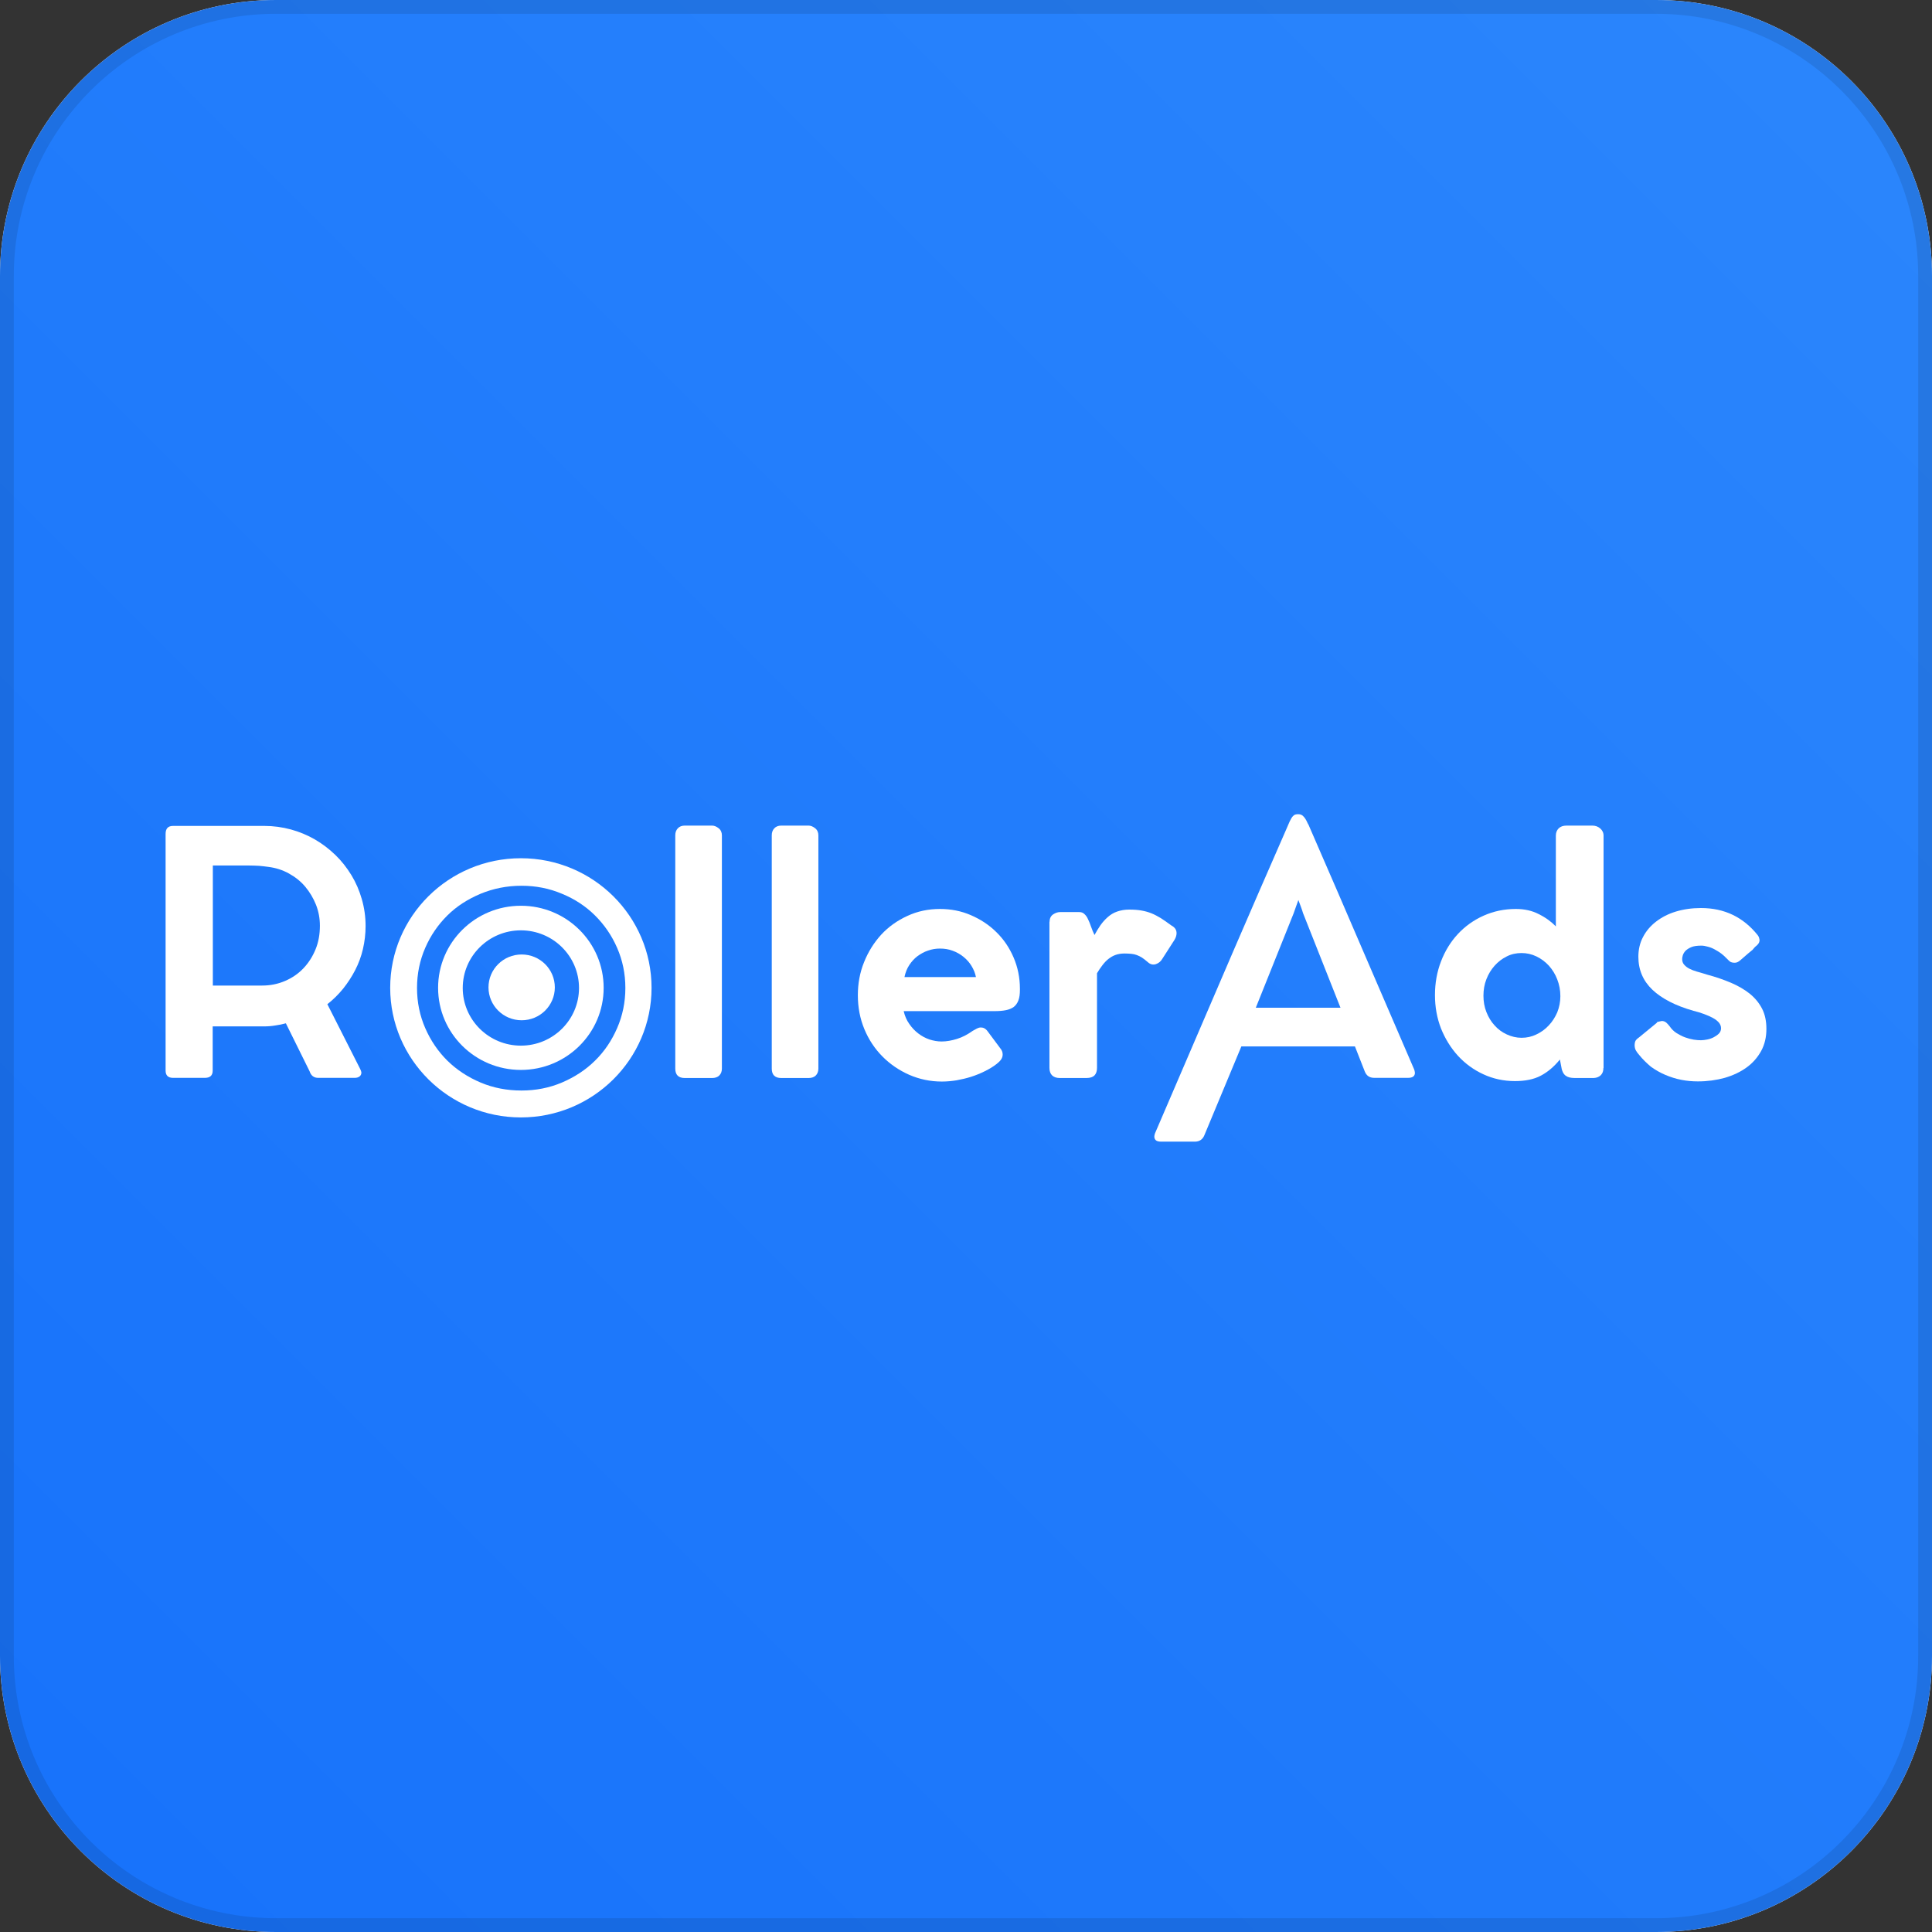 <?xml version="1.0" encoding="UTF-8"?>
<svg xmlns="http://www.w3.org/2000/svg" width="140" height="140" viewBox="0 0 140 140" fill="none">
  <rect x="0" y="0" width="140" height="140" fill="#333333" stroke="none"/>
  <g clip-path="url(#clip0_1214_588)">
    <path d="M120 0H20C8.954 0 0 8.954 0 20V120C0 131.046 8.954 140 20 140H120C131.046 140 140 131.046 140 120V20C140 8.954 131.046 0 120 0Z" fill="white"></path>
    <path d="M120 0H20C8.954 0 0 8.954 0 20V120C0 131.046 8.954 140 20 140H120C131.046 140 140 131.046 140 120V20C140 8.954 131.046 0 120 0Z" fill="url(#paint0_linear_1214_588)"></path>
    <path d="M120 0.5H20C9.23 0.5 0.5 9.23 0.5 20V120C0.5 130.77 9.23 139.5 20 139.5H120C130.77 139.5 139.5 130.77 139.5 120V20C139.5 9.23 130.77 0.5 120 0.5Z" stroke="black" stroke-opacity="0.1"></path>
    <g clip-path="url(#clip1_1214_588)">
      <path d="M37.745 62.191C32.51 62.191 28.275 66.402 28.275 71.582C28.275 76.762 32.521 80.973 37.745 80.973C42.968 80.973 47.214 76.762 47.214 71.582C47.214 66.402 42.979 62.191 37.745 62.191ZM43.114 76.862C42.44 77.531 41.631 78.054 40.721 78.444C39.8 78.834 38.823 79.023 37.79 79.023C36.734 79.023 35.745 78.834 34.824 78.444C33.903 78.054 33.105 77.531 32.42 76.862C31.746 76.194 31.207 75.403 30.814 74.501C30.421 73.598 30.219 72.629 30.219 71.593C30.219 70.557 30.421 69.588 30.814 68.686C31.207 67.783 31.746 67.004 32.42 66.335C33.094 65.667 33.903 65.154 34.824 64.765C35.745 64.386 36.734 64.185 37.79 64.185C38.823 64.185 39.8 64.375 40.721 64.765C41.643 65.143 42.44 65.667 43.114 66.335C43.788 67.004 44.327 67.783 44.72 68.686C45.114 69.588 45.316 70.557 45.316 71.593C45.316 72.629 45.114 73.598 44.72 74.501C44.327 75.403 43.799 76.194 43.114 76.862Z" fill="url(#paint1_linear_1214_588)"></path>
      <path d="M37.745 65.634C34.431 65.634 31.746 68.296 31.746 71.582C31.746 74.868 34.431 77.531 37.745 77.531C41.058 77.531 43.743 74.868 43.743 71.582C43.743 68.296 41.058 65.634 37.745 65.634ZM37.745 75.771C35.419 75.771 33.532 73.899 33.532 71.593C33.532 69.287 35.419 67.416 37.745 67.416C40.07 67.416 41.957 69.287 41.957 71.593C41.957 73.899 40.07 75.771 37.745 75.771Z" fill="url(#paint2_linear_1214_588)"></path>
      <path d="M37.801 73.933C39.129 73.933 40.205 72.865 40.205 71.549C40.205 70.232 39.129 69.165 37.801 69.165C36.474 69.165 35.398 70.232 35.398 71.549C35.398 72.865 36.474 73.933 37.801 73.933Z" fill="url(#paint3_linear_1214_588)"></path>
      <path d="M19.15 59.849C19.814 59.849 20.456 59.938 21.076 60.105C21.695 60.273 22.28 60.519 22.821 60.831C23.361 61.144 23.857 61.524 24.307 61.959C24.758 62.395 25.14 62.886 25.467 63.422C25.794 63.958 26.041 64.538 26.221 65.164C26.401 65.789 26.492 66.437 26.492 67.107C26.492 67.676 26.424 68.234 26.3 68.77C26.176 69.306 25.985 69.82 25.737 70.3C25.489 70.78 25.197 71.227 24.859 71.651C24.521 72.064 24.138 72.444 23.722 72.768L25.985 77.234C26.03 77.313 26.064 77.391 26.109 77.48C26.154 77.57 26.176 77.648 26.188 77.715C26.188 77.838 26.143 77.938 26.052 78.005C25.962 78.072 25.85 78.106 25.703 78.106H23.057C22.753 78.106 22.539 77.949 22.438 77.636L20.715 74.153C20.468 74.22 20.209 74.275 19.95 74.309C19.691 74.354 19.42 74.376 19.15 74.376H15.412V77.581C15.412 77.938 15.22 78.106 14.838 78.106H12.54C12.18 78.106 12 77.927 12 77.581V60.429C12 60.038 12.18 59.849 12.54 59.849H19.15ZM23.181 67.084C23.181 66.559 23.091 66.057 22.9 65.566C22.708 65.086 22.449 64.65 22.123 64.259C21.796 63.868 21.402 63.556 20.94 63.299C20.479 63.042 19.983 62.886 19.454 62.819C19.229 62.785 19.004 62.763 18.779 62.741C18.553 62.73 18.317 62.718 18.08 62.718H15.423V71.417H18.992C19.589 71.417 20.141 71.305 20.659 71.082C21.177 70.859 21.616 70.557 21.988 70.166C22.359 69.775 22.652 69.318 22.866 68.793C23.08 68.279 23.181 67.698 23.181 67.084Z" fill="white"></path>
      <path d="M52.311 77.435C52.311 77.647 52.243 77.815 52.119 77.938C51.995 78.061 51.815 78.117 51.601 78.117H49.62C49.169 78.117 48.933 77.893 48.933 77.435V60.53C48.933 60.329 48.989 60.161 49.113 60.027C49.237 59.893 49.406 59.826 49.62 59.826H51.601C51.759 59.826 51.917 59.893 52.074 60.016C52.232 60.139 52.311 60.318 52.311 60.53V77.435Z" fill="white"></path>
      <path d="M59.303 77.435C59.303 77.647 59.235 77.815 59.111 77.938C58.987 78.061 58.807 78.117 58.593 78.117H56.612C56.161 78.117 55.925 77.893 55.925 77.435V60.53C55.925 60.329 55.981 60.161 56.105 60.027C56.229 59.893 56.398 59.826 56.612 59.826H58.593C58.751 59.826 58.909 59.893 59.066 60.016C59.224 60.139 59.303 60.318 59.303 60.53V77.435Z" fill="white"></path>
      <path d="M68.233 75.47C68.592 75.47 68.964 75.403 69.358 75.28C69.752 75.157 70.124 74.956 70.484 74.7C70.597 74.633 70.698 74.577 70.788 74.532C70.878 74.487 70.968 74.454 71.081 74.454C71.171 74.454 71.261 74.476 71.34 74.521C71.419 74.566 71.498 74.633 71.577 74.744L72.499 75.984C72.612 76.118 72.657 76.263 72.657 76.419C72.657 76.553 72.612 76.676 72.534 76.788C72.454 76.899 72.342 77 72.218 77.1C71.96 77.301 71.678 77.469 71.362 77.625C71.047 77.782 70.721 77.916 70.372 78.027C70.022 78.139 69.674 78.217 69.313 78.284C68.953 78.34 68.604 78.373 68.255 78.373C67.41 78.373 66.622 78.206 65.879 77.882C65.147 77.558 64.494 77.112 63.942 76.553C63.39 75.995 62.951 75.336 62.636 74.577C62.321 73.817 62.163 73.002 62.163 72.12C62.163 71.272 62.309 70.468 62.614 69.72C62.917 68.96 63.334 68.301 63.863 67.721C64.392 67.151 65.023 66.705 65.755 66.37C66.476 66.035 67.264 65.867 68.108 65.867C68.908 65.867 69.651 66.012 70.349 66.314C71.047 66.615 71.667 67.017 72.196 67.542C72.725 68.056 73.142 68.67 73.445 69.373C73.749 70.077 73.907 70.836 73.907 71.651V71.729C73.907 72.042 73.874 72.299 73.794 72.5C73.716 72.701 73.603 72.857 73.457 72.969C73.299 73.081 73.108 73.159 72.882 73.203C72.657 73.248 72.387 73.27 72.083 73.27H65.485C65.564 73.617 65.699 73.929 65.89 74.197C66.082 74.476 66.296 74.7 66.543 74.889C66.791 75.079 67.061 75.225 67.354 75.325C67.635 75.414 67.928 75.47 68.233 75.47ZM70.721 70.803C70.665 70.512 70.552 70.244 70.394 69.987C70.237 69.731 70.045 69.519 69.809 69.329C69.572 69.139 69.313 68.994 69.032 68.893C68.739 68.782 68.435 68.737 68.108 68.737C67.816 68.737 67.534 68.782 67.252 68.882C66.971 68.971 66.723 69.117 66.487 69.284C66.251 69.463 66.059 69.675 65.89 69.932C65.721 70.189 65.609 70.479 65.541 70.803H70.721Z" fill="white"></path>
      <path d="M76.058 66.794C76.058 66.549 76.148 66.37 76.317 66.258C76.486 66.147 76.655 66.091 76.835 66.091H78.187C78.355 66.091 78.479 66.135 78.581 66.236C78.682 66.325 78.772 66.448 78.839 66.604C78.918 66.761 78.986 66.928 79.054 67.129C79.121 67.33 79.211 67.542 79.312 67.754C79.448 67.509 79.583 67.274 79.74 67.051C79.898 66.828 80.067 66.638 80.269 66.459C80.472 66.281 80.686 66.147 80.945 66.057C81.204 65.968 81.486 65.912 81.812 65.912C82.161 65.912 82.465 65.934 82.713 65.979C82.972 66.024 83.209 66.091 83.434 66.18C83.659 66.269 83.884 66.392 84.109 66.526C84.334 66.671 84.582 66.839 84.863 67.051C85.134 67.196 85.258 67.375 85.258 67.621C85.258 67.766 85.213 67.933 85.111 68.101L84.244 69.452C84.132 69.653 83.963 69.798 83.76 69.865C83.558 69.932 83.355 69.887 83.174 69.72C83.028 69.586 82.882 69.485 82.758 69.396C82.634 69.318 82.499 69.251 82.375 69.206C82.251 69.161 82.116 69.128 81.97 69.117C81.824 69.106 81.677 69.094 81.497 69.094C81.249 69.094 81.035 69.128 80.844 69.195C80.652 69.262 80.484 69.362 80.326 69.485C80.168 69.608 80.022 69.764 79.886 69.943C79.751 70.122 79.616 70.312 79.493 70.524V77.38C79.493 77.614 79.437 77.793 79.312 77.927C79.189 78.05 78.997 78.117 78.727 78.117H76.79C76.554 78.117 76.362 78.05 76.239 77.927C76.115 77.804 76.047 77.626 76.047 77.38V66.794H76.058Z" fill="white"></path>
      <path d="M93.579 59.29C93.624 59.212 93.68 59.145 93.747 59.089C93.826 59.022 93.928 59 94.074 59C94.198 59 94.299 59.033 94.39 59.1C94.468 59.167 94.536 59.246 94.592 59.335C94.648 59.424 94.693 59.514 94.728 59.592C94.761 59.67 94.795 59.737 94.818 59.759L95.031 60.251C96.292 63.143 97.531 66.012 98.758 68.871C99.986 71.73 101.224 74.599 102.474 77.491C102.485 77.514 102.497 77.558 102.508 77.603C102.519 77.659 102.53 77.703 102.53 77.737C102.53 77.983 102.362 78.105 102.035 78.105H99.58C99.242 78.105 99.017 77.949 98.894 77.636L98.184 75.828H89.953L87.284 82.237C87.16 82.561 86.924 82.728 86.586 82.728H84.143C83.963 82.728 83.828 82.695 83.76 82.628C83.681 82.561 83.647 82.471 83.647 82.36C83.647 82.315 83.659 82.259 83.67 82.215C83.681 82.17 83.692 82.125 83.715 82.081C84.953 79.189 88.174 71.707 89.401 68.849C90.629 66.001 91.878 63.132 93.14 60.251C93.207 60.083 93.275 59.927 93.353 59.759C93.41 59.614 93.489 59.447 93.579 59.29ZM94.085 65.22C94.029 65.376 93.973 65.532 93.916 65.689C93.86 65.845 93.804 66.001 93.747 66.169L91 73.025H97.137L94.423 66.169C94.378 66.012 94.322 65.856 94.265 65.7C94.198 65.532 94.142 65.376 94.085 65.22Z" fill="white"></path>
      <path d="M116.189 77.391C116.189 77.603 116.133 77.77 116.009 77.904C115.885 78.027 115.716 78.105 115.491 78.117H114.275C114.14 78.117 114.016 78.117 113.903 78.105C113.791 78.094 113.689 78.072 113.588 78.027C113.498 77.983 113.408 77.927 113.34 77.837C113.273 77.759 113.217 77.636 113.172 77.48L113.036 76.776C112.619 77.29 112.158 77.681 111.651 77.949C111.145 78.217 110.514 78.34 109.782 78.34C108.96 78.34 108.194 78.172 107.496 77.849C106.787 77.525 106.179 77.078 105.65 76.509C105.132 75.939 104.726 75.28 104.422 74.532C104.129 73.773 103.983 72.969 103.983 72.109C103.983 71.238 104.129 70.423 104.422 69.664C104.714 68.904 105.12 68.246 105.638 67.687C106.157 67.129 106.776 66.682 107.496 66.358C108.217 66.035 108.994 65.867 109.838 65.867C110.469 65.867 111.032 65.99 111.516 66.247C112.012 66.492 112.416 66.794 112.743 67.129V60.552C112.743 60.34 112.811 60.161 112.946 60.027C113.081 59.893 113.273 59.826 113.52 59.826H115.389C115.603 59.826 115.795 59.893 115.952 60.027C116.11 60.161 116.2 60.34 116.2 60.552V77.391H116.189ZM113.07 72.187C113.07 71.752 112.991 71.35 112.844 70.97C112.698 70.591 112.496 70.267 112.237 69.976C111.977 69.697 111.684 69.474 111.336 69.306C110.987 69.139 110.627 69.061 110.255 69.061C109.872 69.061 109.512 69.139 109.185 69.306C108.847 69.474 108.554 69.697 108.307 69.976C108.059 70.255 107.856 70.579 107.71 70.959C107.564 71.328 107.496 71.729 107.496 72.154C107.496 72.567 107.564 72.969 107.71 73.337C107.856 73.706 108.048 74.03 108.307 74.309C108.554 74.588 108.847 74.8 109.185 74.957C109.523 75.113 109.884 75.202 110.255 75.202C110.638 75.202 110.998 75.124 111.336 74.957C111.674 74.8 111.977 74.577 112.225 74.309C112.484 74.041 112.687 73.717 112.844 73.36C112.991 72.991 113.07 72.6 113.07 72.187Z" fill="white"></path>
      <path d="M118.778 76.441C118.676 76.33 118.598 76.218 118.541 76.117C118.485 76.017 118.451 75.883 118.451 75.727C118.451 75.66 118.463 75.581 118.485 75.492C118.508 75.403 118.598 75.291 118.778 75.168L120.084 74.096H120.073C120.039 74.096 120.039 74.085 120.062 74.074C120.084 74.063 120.118 74.052 120.163 74.04C120.208 74.029 120.253 74.018 120.31 74.007C120.355 73.996 120.4 73.985 120.422 73.985C120.535 73.985 120.636 74.018 120.738 74.096C120.828 74.174 120.906 74.264 120.986 74.364C121.121 74.565 121.278 74.722 121.481 74.856C121.683 74.978 121.886 75.09 122.1 75.168C122.313 75.246 122.528 75.302 122.73 75.336C122.933 75.369 123.113 75.38 123.26 75.38C123.395 75.38 123.553 75.358 123.721 75.325C123.891 75.291 124.048 75.235 124.194 75.157C124.34 75.079 124.465 74.99 124.566 74.889C124.668 74.777 124.713 74.655 124.713 74.51C124.713 74.353 124.656 74.219 124.555 74.096C124.442 73.973 124.307 73.862 124.115 73.761C123.935 73.661 123.721 73.572 123.485 73.482C123.248 73.393 122.989 73.315 122.719 73.248C121.413 72.879 120.422 72.366 119.736 71.718C119.06 71.07 118.722 70.278 118.722 69.328C118.722 68.803 118.834 68.323 119.06 67.899C119.285 67.464 119.6 67.095 120.006 66.782C120.411 66.47 120.884 66.224 121.435 66.057C121.987 65.889 122.595 65.8 123.26 65.8C124.96 65.8 126.322 66.459 127.37 67.765C127.415 67.832 127.46 67.899 127.471 67.966C127.493 68.033 127.505 68.1 127.505 68.145C127.493 68.256 127.46 68.335 127.403 68.402C127.358 68.469 127.268 68.547 127.155 68.636H127.167L127.133 68.669L127.11 68.692L126.998 68.826L126.66 69.105C126.446 69.284 126.266 69.44 126.12 69.574C125.973 69.708 125.827 69.775 125.681 69.764C125.546 69.764 125.433 69.73 125.354 69.674C125.275 69.608 125.197 69.529 125.107 69.44C124.994 69.317 124.87 69.206 124.724 69.094C124.577 68.982 124.42 68.893 124.262 68.804C124.104 68.714 123.935 68.647 123.766 68.603C123.598 68.558 123.44 68.524 123.293 68.524C122.978 68.524 122.73 68.558 122.55 68.636C122.37 68.714 122.235 68.804 122.133 68.904C122.044 69.004 121.976 69.116 121.942 69.228C121.909 69.34 121.897 69.429 121.897 69.496C121.897 69.663 121.942 69.797 122.044 69.909C122.145 70.021 122.268 70.121 122.426 70.199C122.584 70.278 122.752 70.344 122.944 70.4C123.135 70.456 123.316 70.501 123.485 70.557L123.699 70.624C124.33 70.791 124.904 70.992 125.433 71.215C125.962 71.439 126.413 71.707 126.795 72.008C127.178 72.321 127.471 72.678 127.685 73.091C127.899 73.504 128 73.996 128 74.554C128 75.157 127.876 75.693 127.618 76.162C127.358 76.631 127.009 77.033 126.559 77.357C126.108 77.681 125.591 77.926 124.982 78.105C124.375 78.272 123.733 78.362 123.034 78.362C122.64 78.362 122.235 78.328 121.841 78.25C121.435 78.172 121.053 78.049 120.681 77.893C120.31 77.737 119.961 77.535 119.634 77.301C119.33 77.044 119.037 76.765 118.778 76.441Z" fill="white"></path>
    </g>
  </g>
  <defs>
    <linearGradient id="paint0_linear_1214_588" x1="0" y1="140" x2="140" y2="0" gradientUnits="userSpaceOnUse">
      <stop stop-color="#1772FB"></stop>
      <stop offset="1" stop-color="#2B86FC"></stop>
    </linearGradient>
    <linearGradient id="paint1_linear_1214_588" x1="37.747" y1="62.19" x2="37.747" y2="80.981" gradientUnits="userSpaceOnUse">
      <stop stop-color="white"></stop>
      <stop offset="1" stop-color="white"></stop>
    </linearGradient>
    <linearGradient id="paint2_linear_1214_588" x1="37.747" y1="65.638" x2="37.747" y2="77.534" gradientUnits="userSpaceOnUse">
      <stop stop-color="white"></stop>
      <stop offset="1" stop-color="white"></stop>
    </linearGradient>
    <linearGradient id="paint3_linear_1214_588" x1="37.804" y1="69.159" x2="37.804" y2="73.937" gradientUnits="userSpaceOnUse">
      <stop stop-color="white"></stop>
      <stop offset="1" stop-color="white"></stop>
    </linearGradient>
    <clipPath id="clip0_1214_588">
      <rect width="140" height="140" fill="white"></rect>
    </clipPath>
    <clipPath id="clip1_1214_588">
      <rect width="116" height="24" fill="white" transform="translate(12 59)"></rect>
    </clipPath>
  </defs>
</svg>
